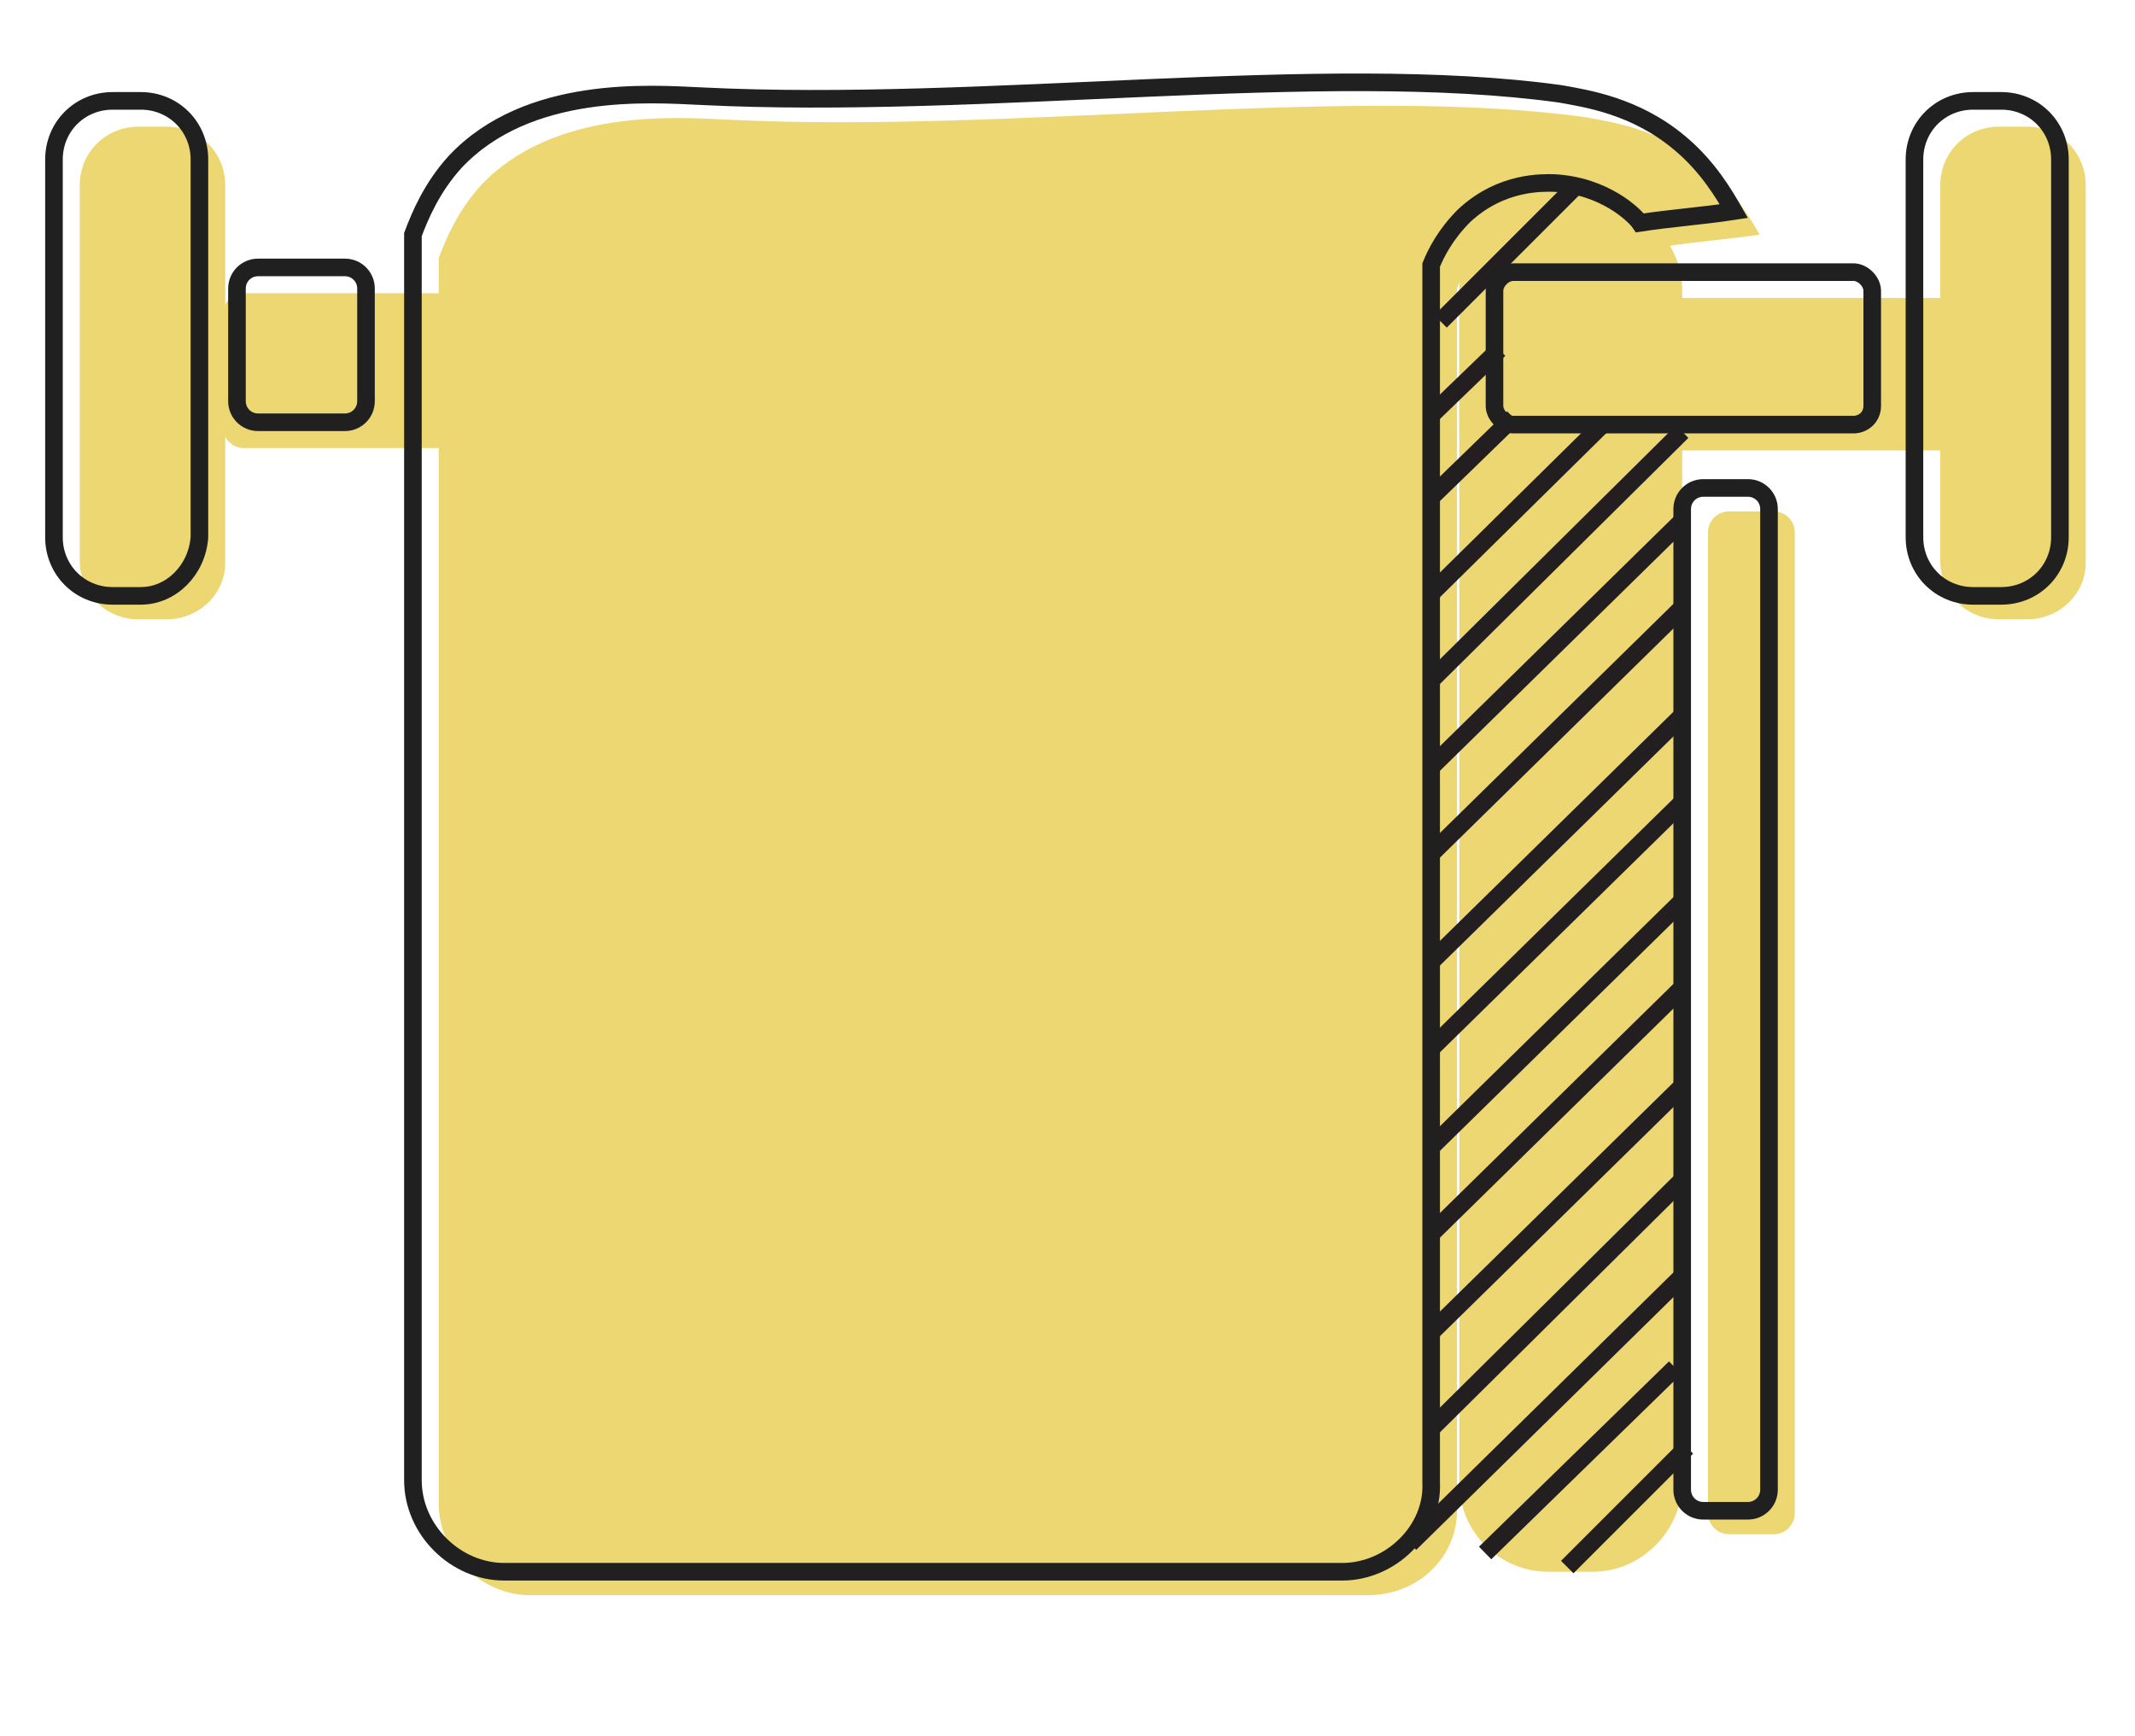 <?xml version="1.0" encoding="utf-8"?>
<!-- Generator: Adobe Illustrator 22.0.1, SVG Export Plug-In . SVG Version: 6.00 Build 0)  -->
<svg version="1.1" xmlns="http://www.w3.org/2000/svg" xmlns:xlink="http://www.w3.org/1999/xlink" x="0px" y="0px"
	 viewBox="0 0 91 74" style="enable-background:new 0 0 91 74;" xml:space="preserve">
<style type="text/css">
	.st0{fill:#FFFFFF;}
	.st1{fill:#24272D;}
	.st2{opacity:5.000000e-02;}
	.st3{clip-path:url(#SVGID_2_);}
	.st4{fill:#231F20;}
	.st5{clip-path:url(#SVGID_6_);}
	.st6{opacity:0.9;fill:url(#SVGID_9_);}
	.st7{fill:#ECD773;}
	.st8{fill:none;stroke:#231F20;stroke-width:4;stroke-miterlimit:10;}
	.st9{fill:#EDD86B;}
	.st10{fill:#231F20;stroke:#231F20;stroke-width:2;stroke-miterlimit:10;}
	.st11{fill:#E9D46B;}
	.st12{fill:none;stroke:#C1C2C5;stroke-miterlimit:10;}
	.st13{clip-path:url(#SVGID_13_);}
	.st14{fill:#202020;}
	.st15{fill:#FFFFFF;stroke:#C1C2C5;stroke-miterlimit:10;}
	.st16{fill:#FFFFFF;stroke:#333333;stroke-miterlimit:10;}
	.st17{fill:none;stroke:#231F20;stroke-width:0.75;stroke-miterlimit:10;}
	.st18{fill:#ECD773;stroke:#ECD773;stroke-miterlimit:10;}
	.st19{fill:none;stroke:#ECD773;stroke-miterlimit:10;}
	.st20{fill:none;stroke:#202020;stroke-width:0.75;stroke-miterlimit:10;}
	.st21{fill:#E7D273;}
	.st22{fill:#FFFFFF;stroke:#BBBCBF;stroke-miterlimit:10;}
	.st23{fill:#EED973;}
	.st24{fill:none;stroke:#BDBEC1;stroke-miterlimit:10;}
	.st25{fill:none;stroke:#FFFFFF;stroke-width:3;stroke-miterlimit:10;}
	.st26{fill:none;stroke:#202020;stroke-width:0.5;stroke-miterlimit:10;}
	.st27{clip-path:url(#SVGID_31_);}
	.st28{fill:#131416;}
	.st29{fill:#E7212D;}
	.st30{clip-path:url(#SVGID_51_);}
	.st31{display:none;}
	.st32{display:inline;opacity:0.45;fill:#8B1E2D;}
	.st33{display:inline;opacity:0.25;fill:#1C2784;}
	.st34{display:inline;opacity:0.45;fill:#8E272D;}
	.st35{display:inline;}
	.st36{display:inline;fill:#58595B;}
</style>
<g id="background">
</g>
<g id="Design">
	<g>
		<g>
			<path class="st7" d="M7.1,26.4H5.9c-1.4,0-2.5-1.1-2.5-2.5V7.9c0-1.4,1.1-2.5,2.5-2.5h1.2c1.4,0,2.5,1.1,2.5,2.5V24
				C9.6,25.3,8.5,26.4,7.1,26.4z"/>
			<path class="st7" d="M86.4,26.4h-1.2c-1.4,0-2.5-1.1-2.5-2.5V7.9c0-1.4,1.1-2.5,2.5-2.5h1.2c1.4,0,2.5,1.1,2.5,2.5V24
				C88.9,25.3,87.8,26.4,86.4,26.4z"/>
			<path class="st7" d="M18.6,19.1h-8.2c-0.5,0-0.9-0.4-0.9-0.9v-4.8c0-0.5,0.4-0.9,0.9-0.9h8.2c0.5,0,0.9,0.4,0.9,0.9v4.8
				C19.5,18.7,19.1,19.1,18.6,19.1z"/>
			<path class="st7" d="M83.9,19.2H63c-0.4,0-0.8-0.4-0.8-0.8v-4.9c0-0.4,0.4-0.8,0.8-0.8h20.9c0.4,0,0.8,0.4,0.8,0.8v4.9
				C84.7,18.9,84.3,19.2,83.9,19.2z"/>
			<path class="st7" d="M58.3,68H22.6c-2.1,0-3.9-1.8-3.9-3.9V11c0.3-0.8,0.8-2,1.8-3.1C23.6,4.6,28.9,5,31,5.1
				C43,5.7,57.6,3.6,67.6,5c1.1,0.2,3.2,0.5,5.1,2.1c1.2,1,1.9,2.2,2.3,2.9c-1.3,0.2-2.7,0.3-4,0.5c-0.2-0.3-1.5-1.6-3.7-1.7
				c-0.4,0-2.2-0.1-3.8,1.4c-0.8,0.8-1.2,1.6-1.4,2.1c0,17.3,0,34.6,0,51.9C62.2,66.3,60.5,68,58.3,68z"/>
			<path class="st7" d="M75.6,65.4h-1.9c-0.5,0-0.9-0.4-0.9-0.9V22.7c0-0.5,0.4-0.9,0.9-0.9h1.9c0.5,0,0.9,0.4,0.9,0.9v41.8
				C76.5,65,76.1,65.4,75.6,65.4z"/>
			<path class="st7" d="M67.9,67H66c-2.1,0-3.8-1.7-3.8-3.8V12.4c0-2.1,1.7-3.8,3.8-3.8h1.9c2.1,0,3.8,1.7,3.8,3.8v50.8
				C71.7,65.2,70,67,67.9,67z"/>
		</g>
		<g>
			<line class="st17" x1="71.7" y1="54.4" x2="60.1" y2="65.8"/>
			<line class="st17" x1="71.7" y1="50.3" x2="61" y2="60.9"/>
			<line class="st17" x1="71.7" y1="46.3" x2="61" y2="56.8"/>
			<line class="st17" x1="71.7" y1="42.1" x2="61" y2="52.6"/>
			<line class="st17" x1="71.7" y1="38.4" x2="61" y2="48.9"/>
			<line class="st17" x1="71.4" y1="58.3" x2="63.3" y2="66.2"/>
			<line class="st17" x1="71.9" y1="61.7" x2="66.8" y2="66.8"/>
			<line class="st17" x1="71.7" y1="34.2" x2="61" y2="44.7"/>
			<line class="st17" x1="71.7" y1="30.5" x2="61" y2="41"/>
			<line class="st17" x1="71.7" y1="25.9" x2="61" y2="36.4"/>
			<line class="st17" x1="71.7" y1="22.2" x2="61" y2="32.7"/>
			<line class="st17" x1="71.7" y1="18.4" x2="61" y2="29"/>
			<line class="st17" x1="68.3" y1="18.1" x2="61" y2="25.3"/>
			<line class="st17" x1="64.5" y1="17.8" x2="61" y2="21.2"/>
			<line class="st17" x1="63.9" y1="14.9" x2="61" y2="17.7"/>
			<line class="st17" x1="67.3" y1="7.8" x2="61.4" y2="13.7"/>
		</g>
		<g>
			<path class="st20" d="M6,25.4H4.8c-1.4,0-2.5-1.1-2.5-2.5l0-16.1c0-1.4,1.1-2.5,2.5-2.5H6c1.4,0,2.5,1.1,2.5,2.5v16.1
				C8.4,24.3,7.3,25.4,6,25.4z"/>
			<path class="st20" d="M85.3,25.4h-1.2c-1.4,0-2.5-1.1-2.5-2.5V6.8c0-1.4,1.1-2.5,2.5-2.5h1.2c1.4,0,2.5,1.1,2.5,2.5v16.1
				C87.8,24.3,86.7,25.4,85.3,25.4z"/>
			<path class="st20" d="M14.7,18h-3.7c-0.5,0-0.9-0.4-0.9-0.9v-4.8c0-0.5,0.4-0.9,0.9-0.9h3.7c0.5,0,0.9,0.4,0.9,0.9v4.8
				C15.6,17.6,15.2,18,14.7,18z"/>
			<path class="st20" d="M79,18.1H64.5c-0.4,0-0.8-0.4-0.8-0.8v-4.9c0-0.4,0.4-0.8,0.8-0.8H79c0.4,0,0.8,0.4,0.8,0.8v4.9
				C79.8,17.8,79.4,18.1,79,18.1z"/>
			<path class="st20" d="M57.2,67H21.5c-2.1,0-3.9-1.8-3.9-3.9V10c0.3-0.8,0.8-2,1.8-3.1c3.1-3.3,8.3-2.9,10.5-2.8
				c12,0.6,26.5-1.5,36.6-0.1c1.1,0.2,3.2,0.5,5.1,2.1c1.2,1,1.9,2.2,2.3,2.9c-1.3,0.2-2.7,0.3-4,0.5c-0.2-0.3-1.5-1.6-3.7-1.7
				c-0.4,0-2.2-0.1-3.8,1.4c-0.8,0.8-1.2,1.6-1.4,2.1c0,17.3,0,34.6,0,51.9C61.1,65.2,59.3,67,57.2,67z"/>
			<path class="st20" d="M74.5,64.4h-1.9c-0.5,0-0.9-0.4-0.9-0.9V21.7c0-0.5,0.4-0.9,0.9-0.9h1.9c0.5,0,0.9,0.4,0.9,0.9v41.8
				C75.4,64,75,64.4,74.5,64.4z"/>
		</g>
	</g>
</g>
<g id="Grid_-_12_Cols" class="st31">
</g>
</svg>
